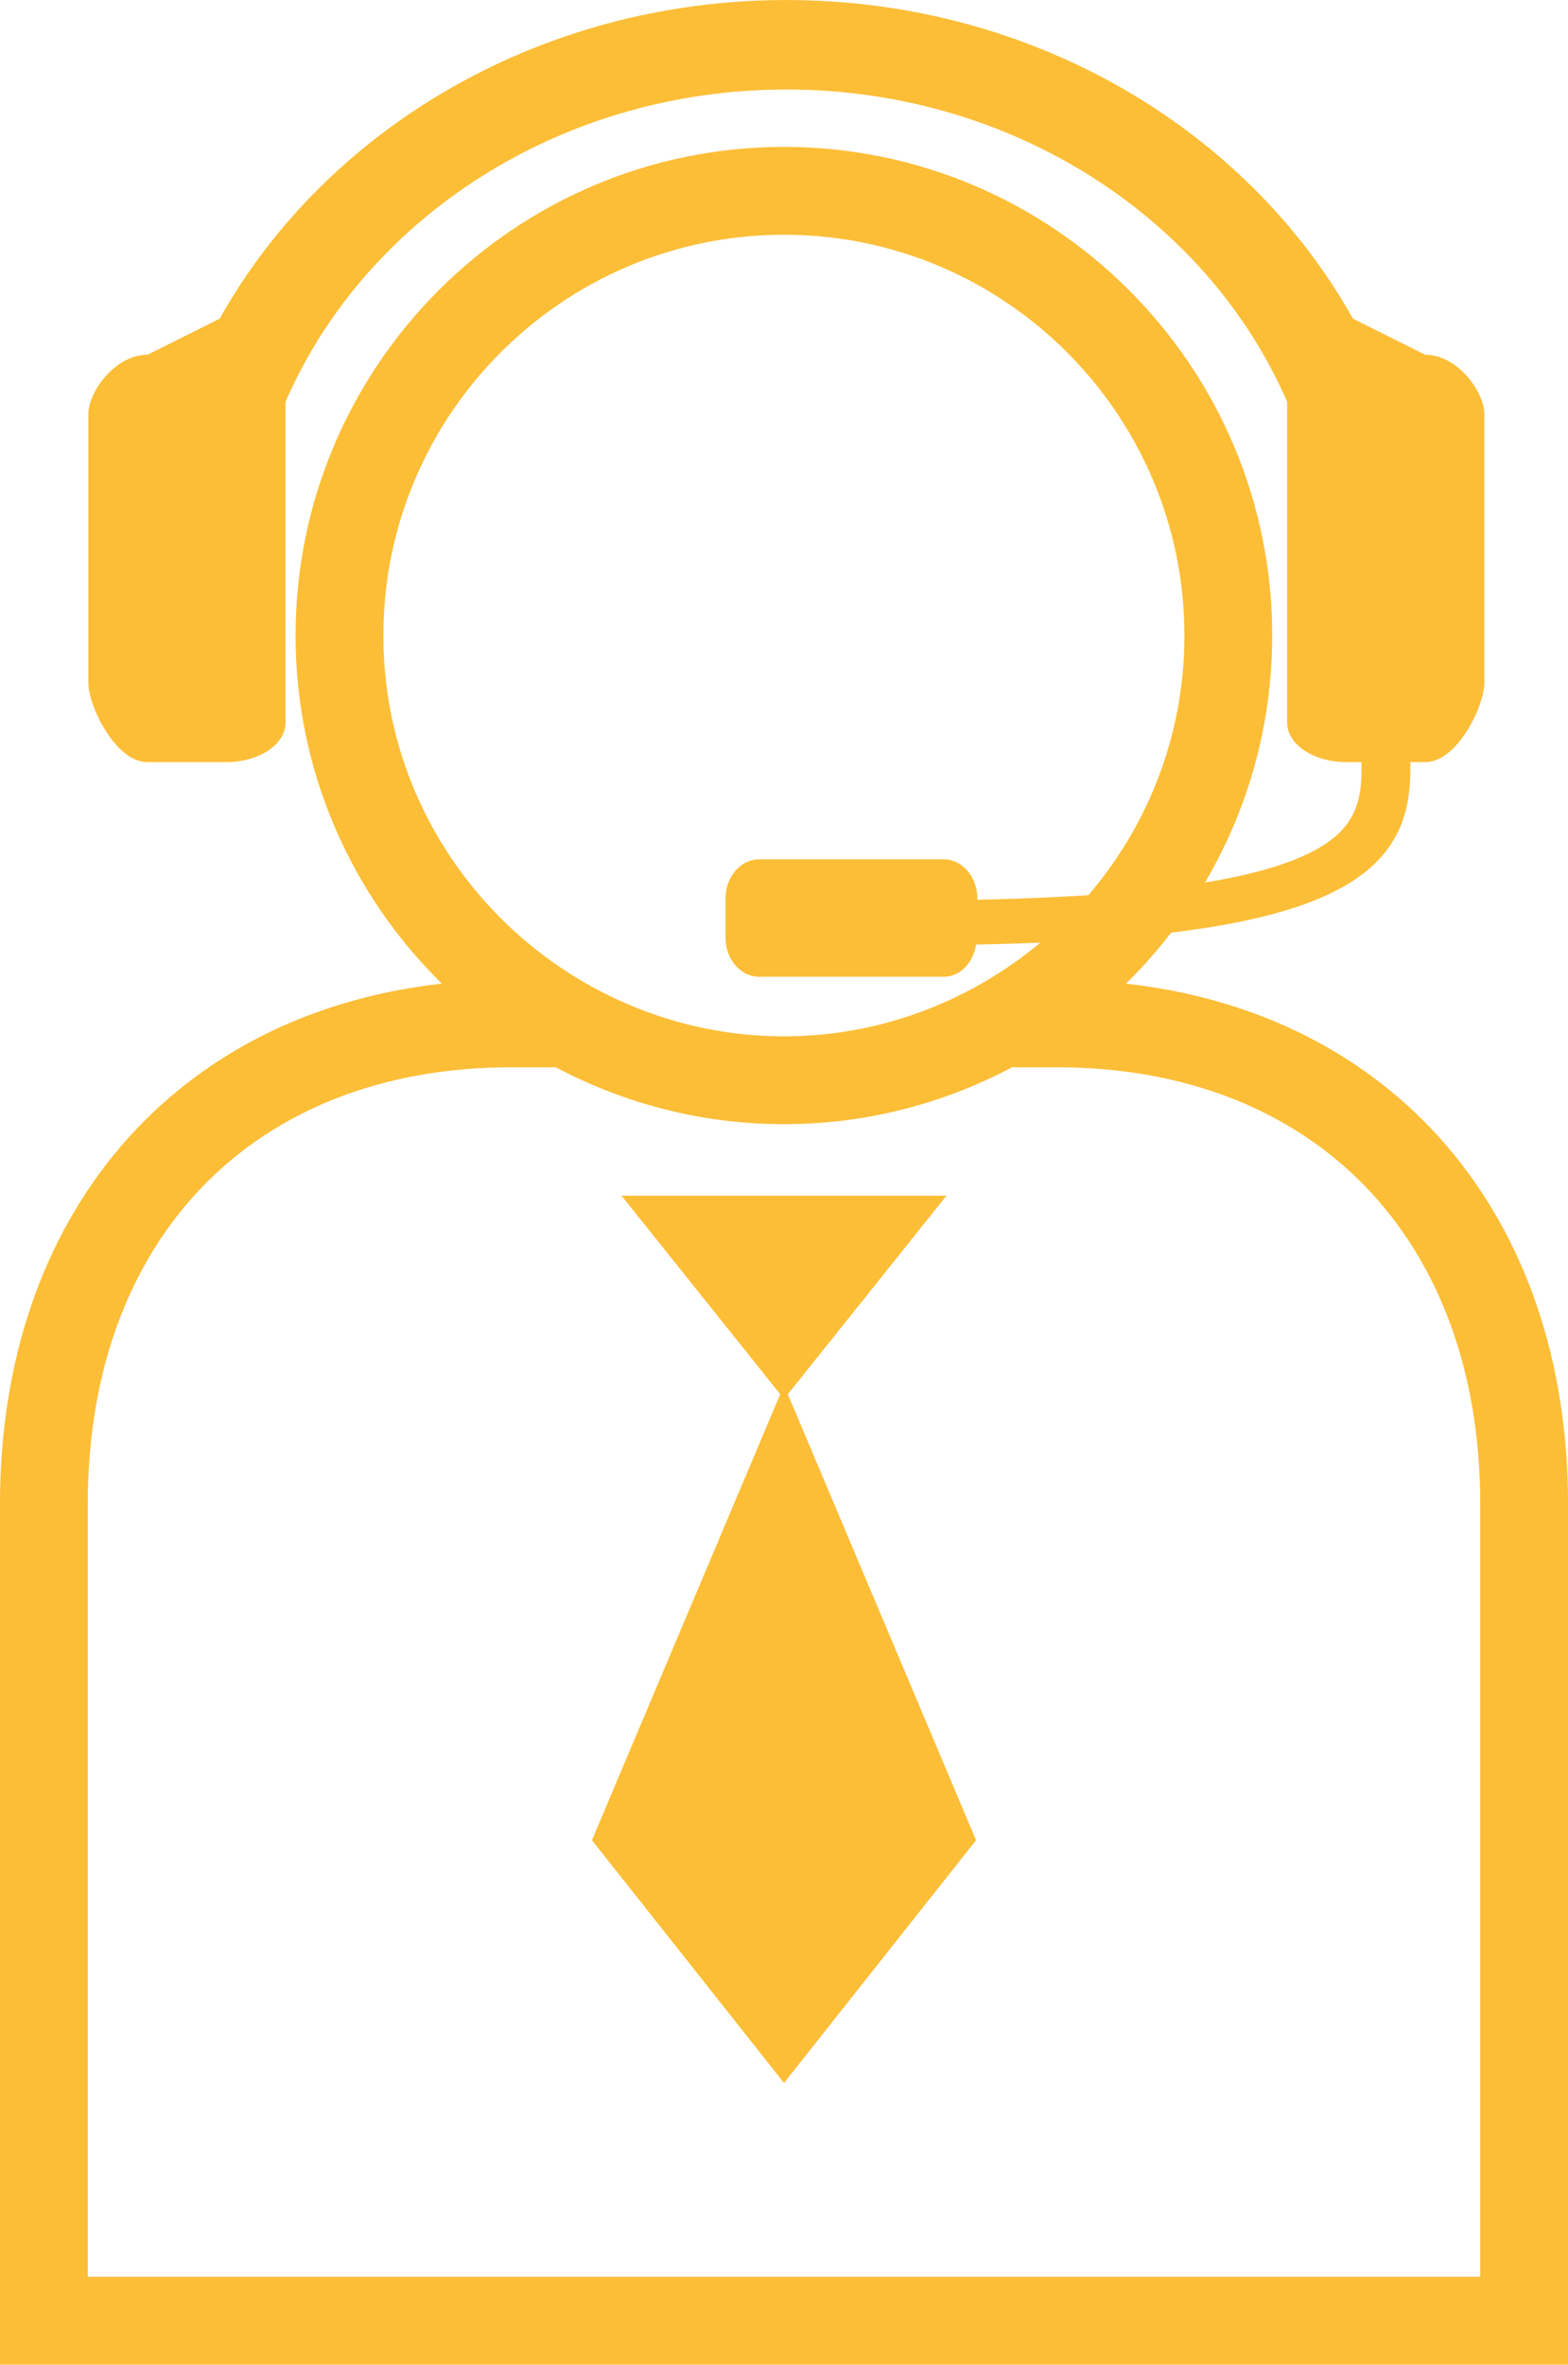 <?xml version="1.0" encoding="UTF-8" standalone="no"?><svg xmlns="http://www.w3.org/2000/svg" xmlns:xlink="http://www.w3.org/1999/xlink" fill="#000000" height="1452.3" preserveAspectRatio="xMidYMid meet" version="1" viewBox="744.4 500.1 963.7 1452.3" width="963.7" zoomAndPan="magnify"><g fill="#fcbe37" id="change1_1"><path d="M 1654.16 1898.418 L 798.34 1898.418 L 798.34 1423.727 C 798.34 1260.832 900.496 1155.59 1058.574 1155.59 L 1086.043 1155.59 C 1127.922 1177.824 1175.594 1190.527 1226.215 1190.527 C 1276.824 1190.527 1324.5 1177.824 1366.371 1155.59 L 1393.855 1155.59 C 1551.98 1155.59 1654.16 1260.832 1654.16 1423.727 Z M 980.016 890.453 C 980.016 754.719 1090.453 644.281 1226.215 644.281 C 1361.938 644.281 1472.355 754.719 1472.355 890.453 C 1472.355 980.18 1423.926 1058.633 1351.953 1101.633 C 1315.109 1123.66 1272.188 1136.57 1226.215 1136.57 C 1180.219 1136.57 1137.293 1123.66 1100.422 1101.633 C 1028.465 1058.633 980.016 980.18 980.016 890.453 Z M 1436.445 1104.215 C 1491.844 1049.754 1526.312 974.07 1526.312 890.453 C 1526.312 724.949 1391.688 590.324 1226.215 590.324 C 1060.715 590.324 926.062 724.949 926.062 890.453 C 926.062 974.07 960.547 1049.754 1015.953 1104.215 C 851.887 1122.449 744.387 1246.082 744.387 1423.727 L 744.387 1952.379 L 1708.121 1952.379 L 1708.121 1423.727 C 1708.121 1246.059 1600.582 1122.449 1436.445 1104.215" fill="inherit"/><path d="M 1226.262 1359.32 L 1176.34 1296.879 L 1126.391 1234.441 L 1326.09 1234.441 L 1276.211 1296.879 L 1226.262 1359.32" fill="inherit"/><path d="M 1226.262 1779.391 L 1167.219 1704.789 L 1108.211 1630.281 L 1226.262 1350.859 L 1344.289 1630.281 L 1285.301 1704.789 L 1226.262 1779.391" fill="inherit"/><path d="M 1620.32 717.973 L 1575.918 695.812 C 1511.047 579.867 1379.461 500.117 1227.664 500.117 C 1075.863 500.117 944.266 579.867 879.43 695.812 L 835.051 717.973 C 814.988 717.973 798.707 740.945 798.707 754.301 L 798.707 919.75 C 798.707 933.129 814.988 968.164 835.051 968.164 L 883.543 968.164 C 903.613 968.164 919.883 957.312 919.883 943.934 L 919.883 746.898 C 968.543 634.715 1088.012 555.074 1227.664 555.074 C 1367.336 555.074 1486.828 634.715 1535.492 746.898 L 1535.492 943.934 C 1535.492 957.312 1551.762 968.164 1571.836 968.164 L 1581.141 968.164 C 1581.668 985.473 1579.547 999.809 1567.703 1011.449 C 1541.758 1036.879 1470.273 1050.078 1345.07 1052.691 L 1345.07 1051.898 C 1345.07 1038.641 1335.836 1027.859 1324.422 1027.859 L 1210.945 1027.859 C 1199.566 1027.859 1190.305 1038.641 1190.305 1051.898 L 1190.305 1075.977 C 1190.305 1089.258 1199.566 1099.992 1210.945 1099.992 L 1324.422 1099.992 C 1334.543 1099.992 1342.543 1091.391 1344.34 1080.215 C 1482.469 1077.496 1557.031 1062.199 1589.609 1030.23 C 1608.535 1011.668 1611.637 990.059 1611.168 968.164 L 1620.32 968.164 C 1640.383 968.164 1656.672 933.129 1656.672 919.75 L 1656.672 754.301 C 1656.672 740.945 1640.383 717.973 1620.32 717.973" fill="inherit"/></g></svg>